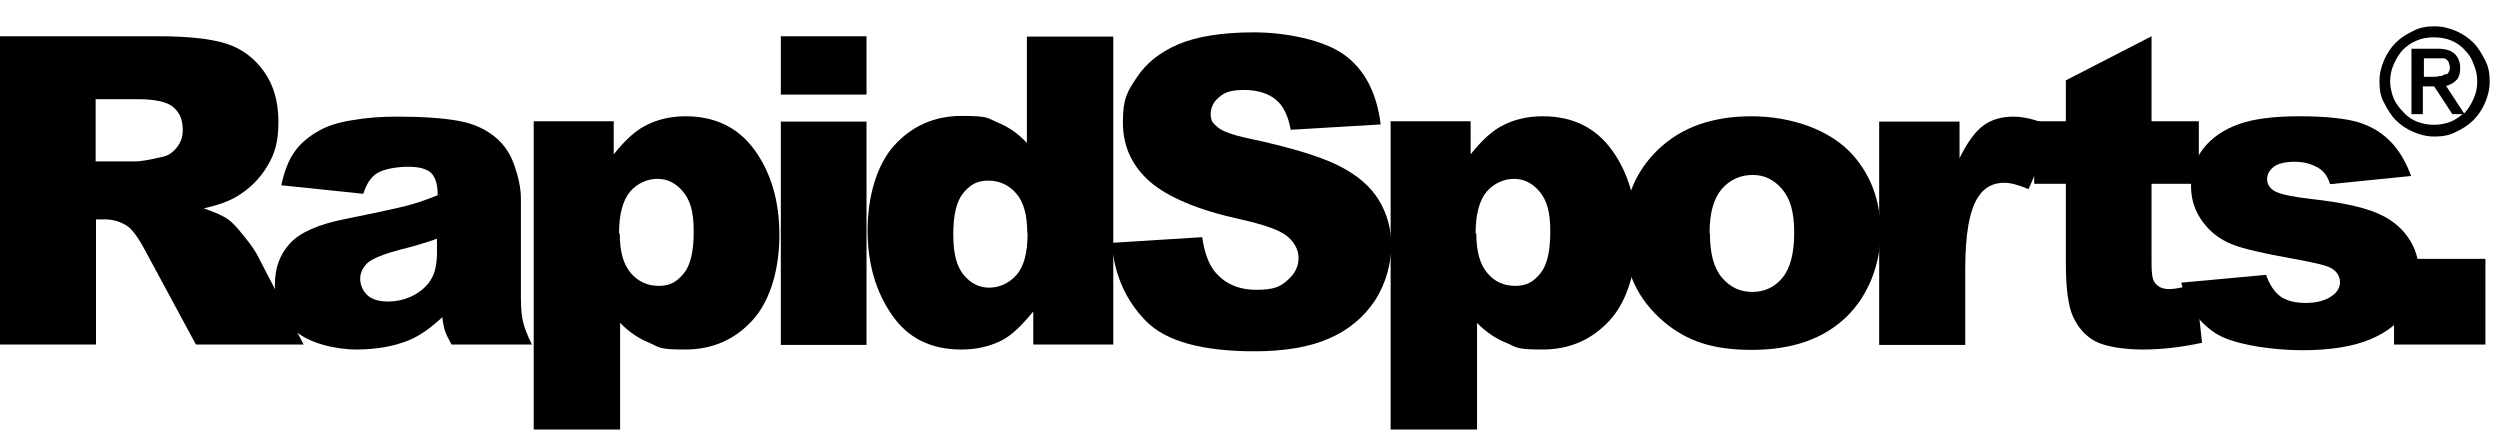 <svg viewBox="0 0 703.1 120.9" version="1.1" xmlns="http://www.w3.org/2000/svg" id="Layer_1">
  
  <defs>
    <style>
      .st0 {
        isolation: isolate;
      }
    </style>
  </defs>
  <path d="M698.9,16.9c-1-1.9-1.9-3.5-3.3-4.9s-2.9-2.4-4.9-3.3c-1.9-.8-3.8-1.3-6-1.3s-4.1.3-6,1.3c-1.9.9-3.5,1.9-4.9,3.3s-2.4,2.9-3.3,4.9c-.8,1.9-1.3,3.8-1.3,6s.3,4.3,1.3,6c1,1.9,1.9,3.5,3.3,4.9s2.9,2.4,4.9,3.3c1.9.8,3.8,1.3,6,1.3s4.1-.3,6-1.3c1.9-.9,3.5-1.9,4.9-3.3s2.4-2.9,3.3-4.9c.8-1.9,1.3-3.8,1.3-6s-.3-4.1-1.3-6ZM688.7,20.3c-.3.5-.6.6-1,.6h-.2c-.3.3-.8.5-1.3.5h-.2c-.6.2-1.1.2-1.8.2h-2.5v-5.2h5.4c.3,0,.6,0,.8.3h.2c0,.2.3.3.6.8,0,.5.3.8.3,1.3s0,.9-.3,1.4l-.2.2h0ZM688.1,24.1c.2,0,.5,0,.6-.2.6-.2,1.3-.6,1.6-.9.6-.5,1.1-.9,1.3-1.8.3-.8.3-1.4.3-2.1,0-1.6-.5-3-1.6-4-1-.9-2.4-1.4-4.8-1.4h-7.3v18.4h3.2v-7.8h3.2l5.1,7.8h2.9c-1,.8-2.1,1.6-3.3,2.1-1.6.6-3.2.9-4.8.9s-3.2-.3-4.8-.9c-1.4-.6-2.7-1.4-3.8-2.7-1.3-1.3-2.1-2.5-2.7-3.8-.6-1.6-1-3.2-1-4.8s.3-3.2,1-4.8c.8-1.8,1.6-3,2.5-4,1.3-1.3,2.5-2.1,4-2.7,1.3-.6,3-.9,4.8-.9s3.5.3,4.9.9,2.7,1.4,3.8,2.7c1.1,1.1,1.9,2.2,2.5,4,.6,1.3,1,3,1,4.8s-.3,3.2-1,4.8c-.8,1.8-1.6,3-2.5,4l-.2.2-5.1-7.8h.2,0Z"></path>
  <g class="st0">
    <path d="M0,97V10.2h44.7c8.3,0,14.6.7,19,2.1,4.4,1.4,7.9,4.1,10.6,7.9s4,8.5,4,14.1-1,8.9-3.1,12.4c-2.1,3.5-4.9,6.3-8.5,8.5-2.3,1.4-5.4,2.5-9.4,3.4,3.2,1.1,5.5,2.1,7,3.2,1,.7,2.4,2.2,4.3,4.6,1.9,2.3,3.1,4.1,3.8,5.4l13,25.1h-30.3l-14.3-26.5c-1.8-3.4-3.4-5.6-4.8-6.7-1.9-1.3-4.1-2-6.6-2h-2.4v35.2H0s0,0,0,0ZM26.9,45.4h11.3c1.2,0,3.6-.4,7.1-1.2,1.8-.3,3.2-1.2,4.4-2.7s1.7-3.1,1.7-5c0-2.8-.9-4.9-2.7-6.4-1.8-1.5-5.1-2.2-10-2.2h-11.8v17.6h0Z"></path>
    <path d="M102.1,54.5l-23-2.4c.9-4,2.1-7.2,3.8-9.5,1.6-2.3,4-4.3,7.1-6,2.2-1.2,5.2-2.2,9.1-2.8,3.9-.7,8.1-1,12.5-1,7.2,0,13,.4,17.4,1.2,4.4.8,8,2.5,10.9,5.1,2,1.8,3.7,4.3,4.8,7.5s1.8,6.3,1.8,9.3v27.7c0,2.9.2,5.3.6,6.9.4,1.7,1.2,3.8,2.5,6.4h-22.6c-.9-1.6-1.5-2.8-1.8-3.7-.3-.8-.6-2.2-.8-4-3.2,3-6.3,5.2-9.4,6.5-4.2,1.7-9.2,2.6-14.8,2.6s-13.2-1.7-17.1-5.2c-3.9-3.5-5.8-7.8-5.8-12.8s1.4-8.7,4.2-11.8c2.8-3.1,8-5.4,15.5-6.9,9-1.8,14.9-3.1,17.6-3.8,2.7-.7,5.5-1.7,8.5-2.9,0-2.9-.6-5-1.8-6.2-1.2-1.2-3.4-1.8-6.5-1.8s-6.9.6-8.9,1.9c-1.5,1-2.8,2.8-3.7,5.6h0ZM123,67.1c-3.3,1.2-6.8,2.2-10.4,3.1-4.9,1.3-8,2.6-9.3,3.8-1.3,1.3-2,2.8-2,4.4s.7,3.4,2,4.6c1.3,1.2,3.3,1.8,5.8,1.8s5.2-.6,7.5-1.9,3.9-2.9,4.9-4.8,1.4-4.3,1.4-7.3v-3.8h0s0,0,0,0Z"></path>
    <path d="M150.1,120.9V34.1h22.5v9.3c3.1-3.9,6-6.5,8.6-7.9,3.5-1.9,7.4-2.8,11.6-2.8,8.4,0,14.9,3.2,19.5,9.6,4.6,6.4,6.9,14.4,6.9,23.8s-2.5,18.4-7.5,23.9-11.3,8.3-19,8.3-7.1-.6-10.1-1.9c-3-1.2-5.8-3.1-8.2-5.6v30h-24.3ZM174.3,65.7c0,5,1,8.6,3.1,11.1,2.1,2.4,4.7,3.6,7.9,3.6s5.1-1.2,7-3.5,2.8-6.2,2.8-11.8-1-8.8-3-11.2-4.4-3.6-7.2-3.6-5.6,1.2-7.7,3.6c-2,2.4-3.1,6.3-3.1,11.7h0Z"></path>
    <path d="M219.6,10.2h24.1v16.4h-24.1V10.2ZM219.6,34.2h24.1v62.8h-24.1v-62.8Z"></path>
    <path d="M313.1,10.2v86.7h-22.5v-9.3c-3.2,3.9-6,6.6-8.6,8-3.5,1.8-7.3,2.7-11.6,2.7-8.6,0-15.1-3.2-19.6-9.8-4.5-6.5-6.8-14.4-6.8-23.7s2.5-18.4,7.5-23.9,11.3-8.3,19-8.3,7.1.6,10.2,1.9c3,1.2,5.8,3.2,8.1,5.7V10.3h24.3ZM288.9,65.4c0-4.9-1-8.6-3.1-11-2.1-2.4-4.7-3.6-7.9-3.6s-5.1,1.2-7,3.5-2.8,6.2-2.8,11.7,1,8.9,2.9,11.3c2,2.4,4.4,3.6,7.2,3.6s5.6-1.2,7.7-3.6,3.1-6.3,3.1-11.8h0s0,0,0,0Z"></path>
    <path d="M312.6,68.3l25.5-1.6c.6,4.1,1.7,7.3,3.4,9.5,2.8,3.5,6.7,5.3,11.8,5.3s6.8-.9,8.8-2.7c2.1-1.8,3.1-3.9,3.1-6.2s-1-4.2-3-6-6.5-3.4-13.7-5c-11.8-2.6-20.1-6.2-25.1-10.5-5-4.4-7.6-9.9-7.6-16.7s1.3-8.7,3.9-12.6c2.6-4,6.5-7.1,11.6-9.3s12.3-3.4,21.3-3.4,19.5,2.1,25.3,6.2c5.8,4.1,9.3,10.7,10.4,19.7l-25.3,1.5c-.7-3.9-2.1-6.8-4.2-8.5s-5.1-2.7-8.9-2.7-5.5.7-7,2c-1.6,1.3-2.4,2.9-2.4,4.8s.6,2.6,2,3.7c1.2,1.1,4.2,2.2,9,3.2,11.7,2.5,20.1,5.1,25.2,7.7s8.8,5.8,11.1,9.6c2.3,3.8,3.5,8.1,3.5,12.8s-1.5,10.7-4.6,15.4-7.4,8.3-12.9,10.7c-5.5,2.4-12.5,3.6-20.9,3.6-14.8,0-25-2.8-30.6-8.5s-8.9-12.9-9.6-21.7h0s0,0,0,0Z"></path>
    <path d="M391.1,120.9V34.1h22.5v9.3c3.1-3.9,6-6.5,8.6-7.9,3.5-1.9,7.4-2.8,11.7-2.8,8.4,0,14.9,3.2,19.5,9.6,4.6,6.4,6.9,14.4,6.9,23.8s-2.5,18.4-7.5,23.9c-5,5.5-11.3,8.3-19,8.3s-7.1-.6-10.2-1.9c-3-1.2-5.8-3.1-8.2-5.6v30h-24.3,0ZM415.2,65.7c0,5,1,8.6,3.1,11.1s4.7,3.6,7.9,3.6,5.1-1.2,7-3.5,2.8-6.2,2.8-11.8-1-8.8-3-11.2-4.4-3.6-7.2-3.6-5.6,1.2-7.7,3.6c-2,2.4-3.1,6.3-3.1,11.7h0Z"></path>
    <path d="M456.7,65.7c0-9.6,3.2-17.5,9.7-23.7,6.5-6.2,15.2-9.3,26.2-9.3s22.1,3.7,28.5,10.9c5.2,5.9,7.8,13.1,7.8,21.7s-3.2,17.6-9.6,23.8c-6.4,6.2-15.3,9.3-26.6,9.3s-18.3-2.6-24.5-7.7c-7.7-6.4-11.5-14.7-11.5-25h0ZM480.9,65.7c0,5.6,1.1,9.7,3.4,12.4,2.3,2.7,5.1,4,8.5,4s6.3-1.3,8.5-4c2.2-2.6,3.3-6.9,3.3-12.7s-1.1-9.5-3.4-12.2-5-4-8.3-4-6.4,1.3-8.7,4c-2.3,2.7-3.4,6.8-3.4,12.3h0s0,0,0,0Z"></path>
    <path d="M528.6,34.2h22.5v10.3c2.2-4.5,4.4-7.5,6.7-9.2s5.2-2.5,8.5-2.5,7.4,1.1,11.7,3.3l-7.5,17.1c-2.8-1.2-5.1-1.8-6.8-1.8-3.2,0-5.6,1.3-7.3,3.9-2.5,3.7-3.7,10.5-3.7,20.6v21.1h-24.2v-62.8h0Z"></path>
    <path d="M605.1,10.2v23.9h13.3v17.6h-13.3v22.3c0,2.7.2,4.4.8,5.3.8,1.3,2.2,2,4.1,2s4.2-.5,7.5-1.5l1.8,16.6c-6,1.3-11.5,1.9-16.7,1.9s-10.4-.8-13.3-2.3c-2.8-1.5-4.9-3.9-6.3-7-1.4-3.1-2-8.2-2-15.2v-22.1h-8.9v-17.6h8.9v-11.5l24.1-12.4h0s0,0,0,0Z"></path>
    <path d="M613.4,79.5l23.9-2.2c1,2.8,2.4,4.9,4.1,6.1s4.1,1.8,7.1,1.8,5.7-.7,7.5-2.1c1.4-1,2.1-2.3,2.1-3.8s-.9-3.1-2.7-4c-1.3-.7-4.8-1.5-10.3-2.5-8.4-1.5-14.2-2.8-17.4-4.1s-6-3.3-8.2-6.3-3.3-6.3-3.3-10.1,1.2-7.7,3.6-10.7c2.4-3,5.7-5.2,9.9-6.7s9.9-2.2,17-2.2,13,.6,16.6,1.7,6.5,2.9,8.9,5.3c2.4,2.4,4.4,5.7,5.9,9.8l-22.8,2.3c-.6-2-1.6-3.5-3-4.4-1.9-1.2-4.2-1.9-6.9-1.9s-4.7.5-5.9,1.4-1.9,2.1-1.9,3.5.8,2.7,2.4,3.5c1.6.8,5,1.5,10.3,2.1,8,.9,14,2.2,17.9,3.8,3.9,1.6,6.9,3.9,9,6.9,2.1,3,3.1,6.3,3.1,9.9s-1.1,7.1-3.3,10.6-5.6,6.2-10.3,8.2c-4.7,2-11.1,3.1-19.3,3.1s-19.7-1.6-24.5-4.9c-4.9-3.3-8-7.9-9.4-14h0,0Z"></path>
    <path d="M673.3,72.8h25.7v24.1h-25.7v-24.1Z"></path>
  </g>
</svg>